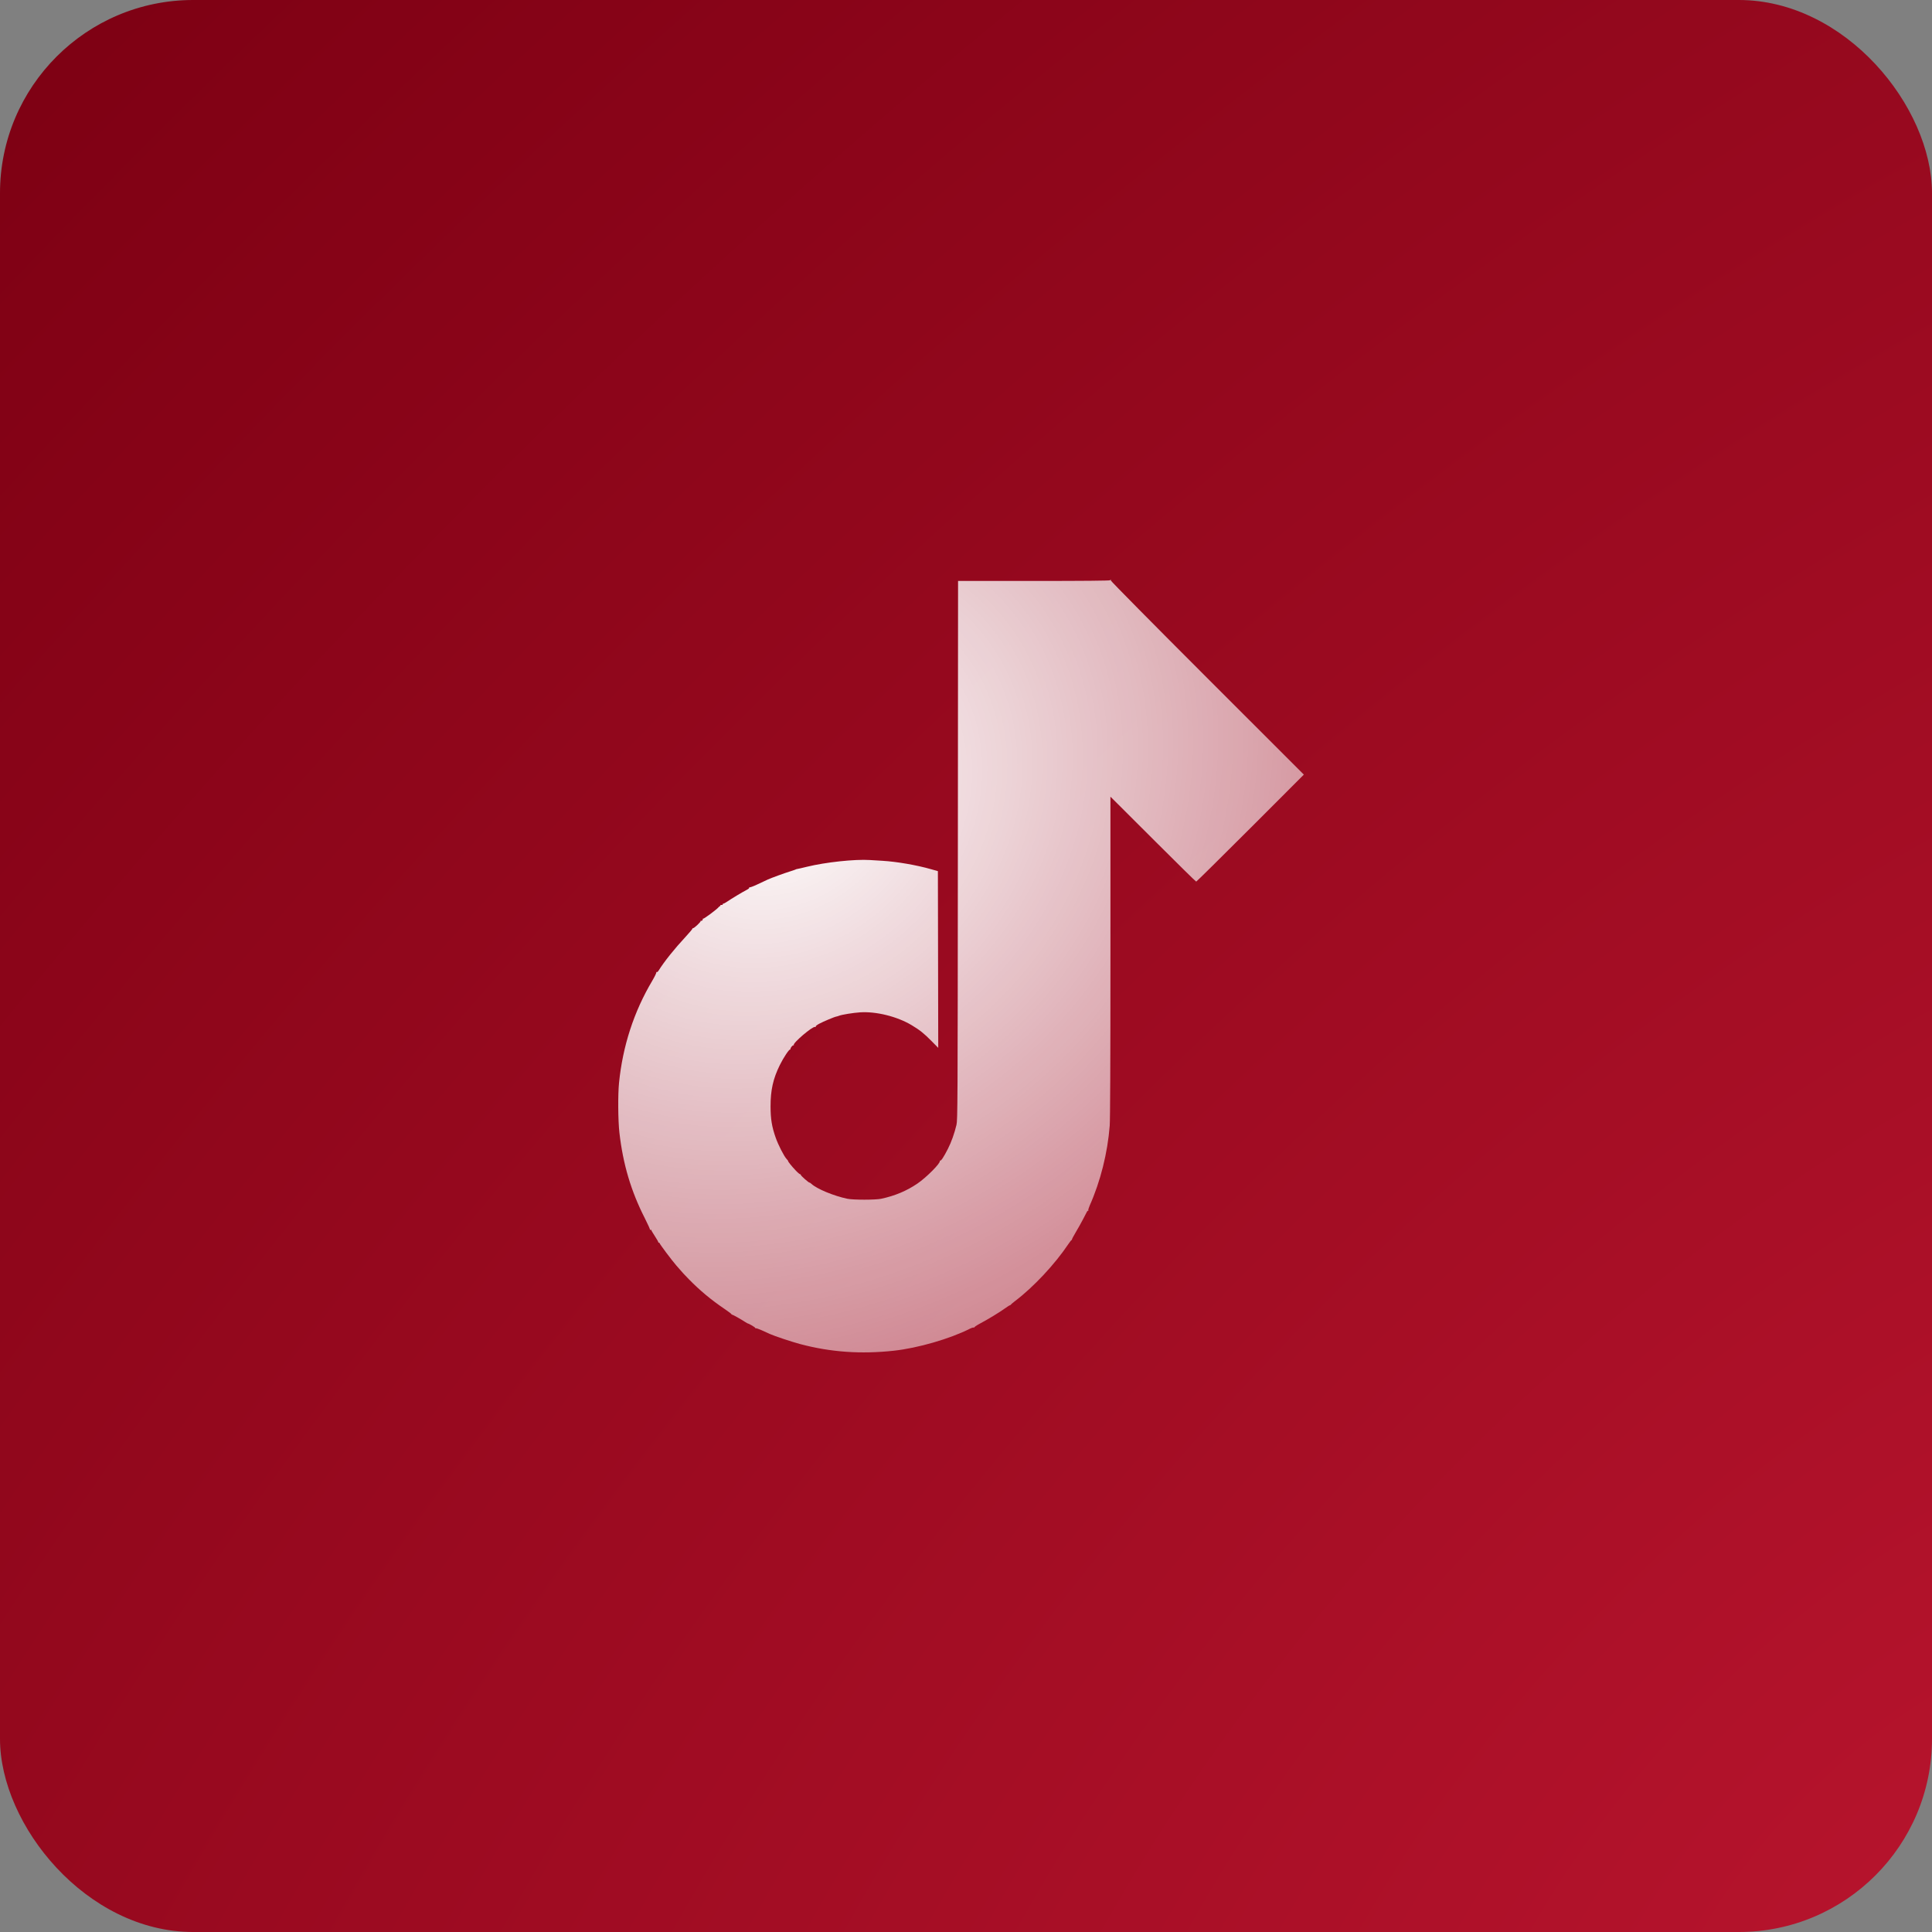 <?xml version="1.0" encoding="UTF-8"?> <svg xmlns="http://www.w3.org/2000/svg" width="100" height="100" viewBox="0 0 100 100" fill="none"><rect x="0" y="0" width="100" height="100" fill="#808080" stroke="none"/> <rect width="100" height="100" rx="10" fill="url(#paint0_radial_291_610)"></rect> <path fill-rule="evenodd" clip-rule="evenodd" d="M57.458 30.034C57.444 30.058 56.09 30.07 53.513 30.07H49.589L49.579 44.014C49.57 57.229 49.566 57.971 49.507 58.223C49.401 58.667 49.24 59.119 49.062 59.467C48.846 59.891 48.706 60.102 48.659 60.074C48.639 60.061 48.633 60.068 48.645 60.088C48.705 60.184 47.958 60.94 47.484 61.262C46.926 61.642 46.319 61.896 45.61 62.048C45.318 62.111 44.159 62.111 43.859 62.048C43.155 61.9 42.282 61.538 42 61.277C41.955 61.236 41.913 61.207 41.907 61.213C41.881 61.239 41.437 60.847 41.446 60.807C41.451 60.783 41.442 60.773 41.426 60.783C41.409 60.793 41.308 60.711 41.201 60.6C40.999 60.391 40.762 60.097 40.795 60.097C40.805 60.097 40.768 60.048 40.713 59.988C40.575 59.837 40.281 59.26 40.149 58.884C39.95 58.317 39.885 57.92 39.884 57.268C39.883 56.424 40.014 55.838 40.363 55.128C40.555 54.738 40.852 54.293 40.901 54.321C40.923 54.334 40.93 54.331 40.916 54.316C40.879 54.275 41.027 54.079 41.073 54.108C41.096 54.121 41.101 54.115 41.086 54.091C41.025 53.992 42.063 53.108 42.186 53.155C42.223 53.169 42.235 53.163 42.22 53.139C42.206 53.116 42.279 53.055 42.4 52.99C42.613 52.874 43.202 52.628 43.293 52.616C43.322 52.612 43.386 52.593 43.435 52.573C43.57 52.518 44.158 52.423 44.513 52.399C45.345 52.343 46.431 52.612 47.181 53.059C47.603 53.311 47.824 53.487 48.218 53.887L48.563 54.237L48.554 49.664L48.545 45.09L48.192 44.99C47.444 44.776 46.424 44.6 45.681 44.555C45.486 44.543 45.192 44.525 45.026 44.515C44.248 44.465 42.735 44.627 41.772 44.862C41.529 44.922 41.306 44.973 41.276 44.976C41.247 44.978 41.207 44.99 41.188 45.002C41.169 45.013 41.05 45.055 40.923 45.094C40.582 45.2 39.94 45.434 39.739 45.525C39.641 45.569 39.398 45.684 39.197 45.779C38.997 45.874 38.816 45.941 38.794 45.928C38.771 45.914 38.765 45.92 38.78 45.943C38.794 45.968 38.735 46.018 38.627 46.072C38.422 46.177 37.863 46.513 37.637 46.668C37.551 46.727 37.46 46.775 37.435 46.775C37.41 46.775 37.398 46.789 37.408 46.805C37.425 46.832 37.373 46.849 37.307 46.839C37.292 46.836 37.285 46.849 37.289 46.866C37.294 46.884 37.285 46.898 37.269 46.899C37.252 46.9 37.22 46.924 37.198 46.953C37.111 47.066 36.423 47.576 36.387 47.554C36.367 47.541 36.36 47.547 36.373 47.568C36.401 47.613 36.312 47.692 36.273 47.656C36.257 47.642 36.254 47.648 36.266 47.669C36.29 47.711 35.917 48.06 35.863 48.046C35.845 48.041 35.834 48.051 35.839 48.068C35.844 48.084 35.695 48.264 35.508 48.465C34.901 49.119 34.383 49.767 34.088 50.239C34.052 50.297 34.009 50.329 33.985 50.314C33.961 50.299 33.955 50.305 33.97 50.33C33.983 50.352 33.888 50.549 33.759 50.767C32.81 52.365 32.232 54.144 32.041 56.048C31.979 56.665 31.989 57.992 32.06 58.623C32.245 60.253 32.661 61.654 33.376 63.056C33.536 63.371 33.657 63.64 33.644 63.655C33.631 63.669 33.64 63.67 33.664 63.656C33.688 63.642 33.708 63.645 33.708 63.663C33.708 63.681 33.79 63.821 33.891 63.975C33.991 64.128 34.073 64.272 34.074 64.296C34.074 64.319 34.087 64.33 34.103 64.32C34.12 64.31 34.133 64.317 34.133 64.334C34.133 64.379 34.769 65.23 35.011 65.507C35.355 65.903 35.417 65.971 35.654 66.212C36.236 66.804 36.801 67.275 37.502 67.75C37.711 67.892 37.874 68.016 37.864 68.026C37.854 68.036 37.866 68.044 37.891 68.045C37.93 68.046 38.354 68.284 38.589 68.438C38.638 68.47 38.686 68.497 38.695 68.499C38.781 68.514 39.111 68.713 39.095 68.739C39.083 68.758 39.09 68.763 39.11 68.751C39.13 68.738 39.272 68.785 39.425 68.854C39.578 68.924 39.772 69.011 39.855 69.049C40.098 69.159 40.994 69.457 41.428 69.572C42.997 69.988 44.559 70.098 46.264 69.913C47.501 69.779 49.172 69.296 50.2 68.775C50.293 68.728 50.389 68.701 50.412 68.714C50.436 68.728 50.443 68.726 50.429 68.71C50.414 68.693 50.549 68.602 50.727 68.506C51.166 68.271 51.705 67.943 52 67.733C52.133 67.638 52.256 67.56 52.274 67.56C52.292 67.56 52.312 67.547 52.318 67.53C52.325 67.514 52.428 67.427 52.547 67.336C53.489 66.623 54.596 65.441 55.291 64.404C55.378 64.274 55.457 64.174 55.467 64.183C55.476 64.193 55.483 64.18 55.483 64.155C55.483 64.131 55.578 63.952 55.694 63.758C55.81 63.563 55.975 63.269 56.06 63.104C56.146 62.938 56.234 62.768 56.257 62.724C56.279 62.681 56.311 62.657 56.327 62.671C56.343 62.685 56.345 62.678 56.331 62.655C56.318 62.632 56.349 62.521 56.399 62.408C56.961 61.146 57.329 59.678 57.439 58.26C57.463 57.949 57.476 54.923 57.476 49.511V41.238L57.634 41.392C57.721 41.477 58.712 42.466 59.836 43.589C60.96 44.712 61.895 45.632 61.915 45.632C61.934 45.632 63.196 44.386 64.719 42.863L67.487 40.094L62.482 35.091C59.72 32.33 57.484 30.068 57.493 30.043C57.512 29.99 57.489 29.984 57.458 30.034Z" fill="url(#paint1_radial_291_610)"></path> <defs> <radialGradient id="paint0_radial_291_610" cx="0" cy="0" r="1" gradientUnits="userSpaceOnUse" gradientTransform="translate(101.447 100) rotate(-135.412) scale(142.448 270.197)"> <stop stop-color="#B7142D"></stop> <stop offset="1" stop-color="#7D0013"></stop> </radialGradient> <radialGradient id="paint1_radial_291_610" cx="0" cy="0" r="1" gradientUnits="userSpaceOnUse" gradientTransform="translate(40.28 41.2) rotate(52.77) scale(36.171 41.834)"> <stop stop-color="white"></stop> <stop offset="1" stop-color="white" stop-opacity="0.4"></stop> </radialGradient> </defs> </svg> 